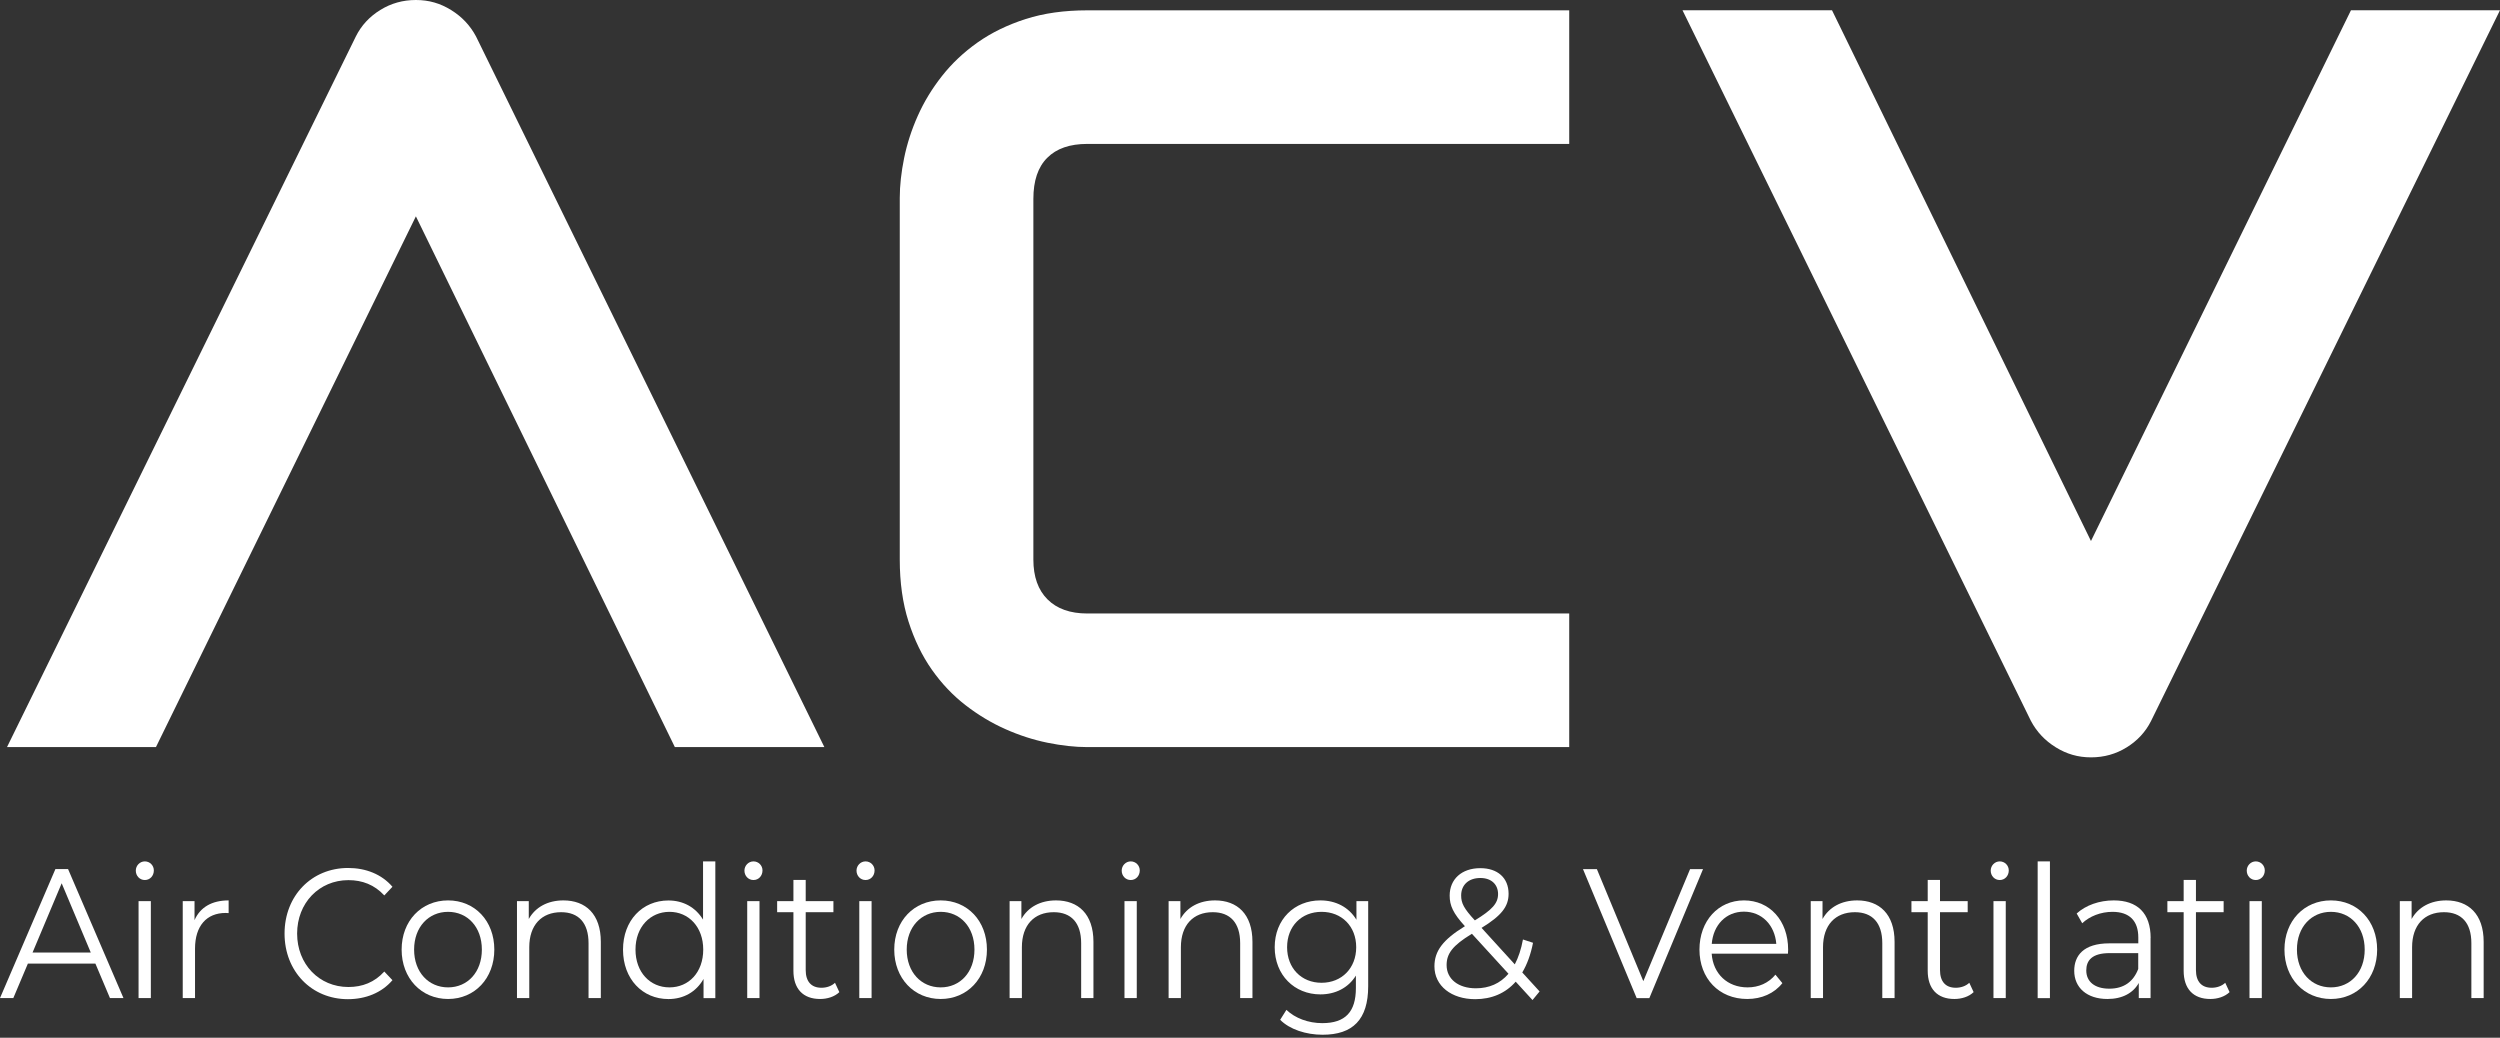 <?xml version="1.0" encoding="UTF-8"?>
<svg xmlns="http://www.w3.org/2000/svg" width="106" height="44" viewBox="0 0 106 44" fill="none">
  <rect x="0" y="0" width="106" height="44" fill="#333333" stroke="none"/>
  <path d="M66.535 31.677H46.102C45.578 31.677 45.016 31.614 44.414 31.492C43.812 31.369 43.216 31.177 42.627 30.914C42.039 30.653 41.476 30.315 40.94 29.901C40.403 29.486 39.927 28.986 39.513 28.398C39.098 27.809 38.768 27.127 38.52 26.351C38.273 25.575 38.15 24.7 38.15 23.726V8.389C38.15 7.865 38.213 7.303 38.335 6.701C38.458 6.099 38.65 5.503 38.913 4.914C39.174 4.326 39.515 3.763 39.937 3.227C40.359 2.69 40.864 2.214 41.45 1.8C42.039 1.385 42.716 1.055 43.487 0.807C44.258 0.56 45.127 0.438 46.102 0.438H66.535V6.102H46.102C45.362 6.102 44.794 6.297 44.404 6.691C44.01 7.081 43.815 7.665 43.815 8.433V23.726C43.815 24.452 44.015 25.015 44.414 25.413C44.812 25.812 45.375 26.012 46.102 26.012H66.535V31.677Z" fill="white"></path>
  <path d="M105.999 0.435L91.207 30.565C90.975 31.031 90.628 31.404 90.173 31.687C89.717 31.971 89.212 32.112 88.659 32.112C88.107 32.112 87.626 31.971 87.167 31.687C86.709 31.404 86.357 31.031 86.11 30.565L71.338 0.435H77.677L88.657 22.939L99.681 0.435H105.999Z" fill="white"></path>
  <path d="M0.297 31.677L15.087 1.547C15.319 1.081 15.665 0.708 16.121 0.425C16.579 0.141 17.082 0 17.634 0C18.186 0 18.668 0.141 19.126 0.425C19.585 0.708 19.936 1.081 20.184 1.547L34.953 31.677H28.614L17.634 9.173L6.612 31.677H0.297Z" fill="white"></path>
  <path d="M4.047 40.857H1.182L0.565 42.318H0L2.349 36.849H2.886L5.235 42.318H4.662L4.045 40.857H4.047ZM3.849 40.388L2.615 37.451L1.38 40.388H3.847H3.849Z" fill="white"></path>
  <path d="M5.758 36.914C5.758 36.703 5.927 36.523 6.141 36.523C6.354 36.523 6.523 36.695 6.523 36.906C6.523 37.133 6.362 37.313 6.141 37.313C5.919 37.313 5.758 37.133 5.758 36.914ZM5.875 38.209H6.396V42.318H5.875V38.209Z" fill="white"></path>
  <path d="M9.694 38.177V38.716C9.649 38.716 9.605 38.709 9.568 38.709C8.761 38.709 8.269 39.255 8.269 40.224V42.318H7.748V38.209H8.248V39.013C8.49 38.466 8.983 38.177 9.696 38.177H9.694Z" fill="white"></path>
  <path d="M12.065 39.584C12.065 37.982 13.21 36.802 14.76 36.802C15.51 36.802 16.184 37.068 16.64 37.599L16.294 37.966C15.875 37.513 15.362 37.318 14.773 37.318C13.531 37.318 12.598 38.287 12.598 39.584C12.598 40.881 13.531 41.849 14.773 41.849C15.362 41.849 15.875 41.654 16.294 41.193L16.64 41.56C16.184 42.092 15.51 42.365 14.752 42.365C13.21 42.365 12.065 41.185 12.065 39.584Z" fill="white"></path>
  <path d="M17.029 40.263C17.029 39.044 17.865 38.177 18.998 38.177C20.131 38.177 20.959 39.044 20.959 40.263C20.959 41.482 20.128 42.357 18.998 42.357C17.868 42.357 17.029 41.482 17.029 40.263ZM20.431 40.263C20.431 39.302 19.821 38.662 18.998 38.662C18.175 38.662 17.558 39.302 17.558 40.263C17.558 41.224 18.175 41.865 18.998 41.865C19.821 41.865 20.431 41.224 20.431 40.263Z" fill="white"></path>
  <path d="M25.475 39.935V42.318H24.954V39.99C24.954 39.123 24.527 38.677 23.793 38.677C22.962 38.677 22.441 39.224 22.441 40.162V42.318H21.92V38.209H22.42V38.966C22.699 38.466 23.22 38.177 23.889 38.177C24.829 38.177 25.475 38.755 25.475 39.935Z" fill="white"></path>
  <path d="M30.33 36.523V42.321H29.83V41.508C29.515 42.063 28.979 42.36 28.341 42.36C27.239 42.36 26.416 41.508 26.416 40.266C26.416 39.024 27.239 38.18 28.341 38.18C28.958 38.18 29.487 38.461 29.809 38.992V36.523H30.33ZM29.817 40.263C29.817 39.302 29.2 38.662 28.385 38.662C27.57 38.662 26.945 39.302 26.945 40.263C26.945 41.224 27.562 41.865 28.385 41.865C29.208 41.865 29.817 41.224 29.817 40.263Z" fill="white"></path>
  <path d="M31.564 36.914C31.564 36.703 31.734 36.523 31.947 36.523C32.161 36.523 32.33 36.695 32.33 36.906C32.33 37.133 32.169 37.313 31.947 37.313C31.726 37.313 31.564 37.133 31.564 36.914ZM31.682 38.209H32.203V42.318H31.682V38.209Z" fill="white"></path>
  <path d="M35.587 42.068C35.381 42.264 35.074 42.357 34.772 42.357C34.045 42.357 33.641 41.92 33.641 41.162V38.677H32.951V38.209H33.641V37.31H34.162V38.209H35.337V38.677H34.162V41.131C34.162 41.615 34.397 41.881 34.831 41.881C35.045 41.881 35.259 41.81 35.404 41.67L35.589 42.068H35.587Z" fill="white"></path>
  <path d="M36.316 36.914C36.316 36.703 36.486 36.523 36.699 36.523C36.913 36.523 37.082 36.695 37.082 36.906C37.082 37.133 36.921 37.313 36.699 37.313C36.478 37.313 36.316 37.133 36.316 36.914ZM36.434 38.209H36.955V42.318H36.434V38.209Z" fill="white"></path>
  <path d="M37.916 40.263C37.916 39.044 38.752 38.177 39.885 38.177C41.018 38.177 41.846 39.044 41.846 40.263C41.846 41.482 41.015 42.357 39.885 42.357C38.755 42.357 37.916 41.482 37.916 40.263ZM41.317 40.263C41.317 39.302 40.708 38.662 39.885 38.662C39.062 38.662 38.445 39.302 38.445 40.263C38.445 41.224 39.062 41.865 39.885 41.865C40.708 41.865 41.317 41.224 41.317 40.263Z" fill="white"></path>
  <path d="M46.362 39.935V42.318H45.841V39.99C45.841 39.123 45.414 38.677 44.679 38.677C43.848 38.677 43.328 39.224 43.328 40.162V42.318H42.807V38.209H43.307V38.966C43.585 38.466 44.106 38.177 44.776 38.177C45.716 38.177 46.362 38.755 46.362 39.935Z" fill="white"></path>
  <path d="M47.56 36.914C47.56 36.703 47.73 36.523 47.943 36.523C48.157 36.523 48.326 36.695 48.326 36.906C48.326 37.133 48.165 37.313 47.943 37.313C47.722 37.313 47.56 37.133 47.56 36.914ZM47.678 38.209H48.199V42.318H47.678V38.209Z" fill="white"></path>
  <path d="M53.104 39.935V42.318H52.583V39.99C52.583 39.123 52.156 38.677 51.421 38.677C50.591 38.677 50.07 39.224 50.07 40.162V42.318H49.549V38.209H50.049V38.966C50.328 38.466 50.848 38.177 51.518 38.177C52.458 38.177 53.104 38.755 53.104 39.935Z" fill="white"></path>
  <path d="M58.011 38.209V41.818C58.011 43.232 57.357 43.873 56.078 43.873C55.373 43.873 54.682 43.646 54.279 43.24L54.544 42.818C54.911 43.17 55.469 43.381 56.065 43.381C57.042 43.381 57.49 42.904 57.49 41.889V41.365C57.167 41.889 56.615 42.162 55.984 42.162C54.883 42.162 54.047 41.342 54.047 40.162C54.047 38.982 54.883 38.177 55.984 38.177C56.63 38.177 57.188 38.459 57.513 38.998V38.209H58.013H58.011ZM57.503 40.162C57.503 39.271 56.886 38.662 56.034 38.662C55.182 38.662 54.573 39.271 54.573 40.162C54.573 41.053 55.182 41.67 56.034 41.67C56.886 41.67 57.503 41.053 57.503 40.162Z" fill="white"></path>
  <path d="M64.98 42.404L64.266 41.623C63.834 42.115 63.245 42.365 62.547 42.365C61.542 42.365 60.82 41.803 60.82 40.974C60.82 40.326 61.172 39.849 62.112 39.271C61.612 38.724 61.466 38.396 61.466 37.974C61.466 37.279 61.974 36.81 62.766 36.81C63.492 36.81 63.964 37.216 63.964 37.896C63.964 38.443 63.657 38.826 62.818 39.342L64.227 40.889C64.38 40.599 64.498 40.248 64.573 39.834L65 39.974C64.904 40.467 64.75 40.889 64.544 41.232L65.279 42.037L64.977 42.404H64.98ZM63.959 41.287L62.409 39.592C61.586 40.092 61.336 40.435 61.336 40.92C61.336 41.514 61.836 41.904 62.578 41.904C63.136 41.904 63.607 41.701 63.959 41.287ZM61.953 37.969C61.953 38.289 62.063 38.516 62.534 39.024C63.276 38.571 63.518 38.297 63.518 37.907C63.518 37.516 63.248 37.227 62.768 37.227C62.255 37.227 61.953 37.532 61.953 37.969Z" fill="white"></path>
  <path d="M72.208 36.852L69.932 42.321H69.395L67.119 36.852H67.708L69.677 41.602L71.659 36.852H72.208Z" fill="white"></path>
  <path d="M75.807 40.435H72.575C72.635 41.295 73.249 41.865 74.096 41.865C74.565 41.865 74.984 41.685 75.278 41.326L75.573 41.685C75.226 42.123 74.692 42.357 74.083 42.357C72.88 42.357 72.057 41.482 72.057 40.263C72.057 39.044 72.856 38.177 73.945 38.177C75.033 38.177 75.817 39.029 75.817 40.263C75.817 40.31 75.809 40.373 75.809 40.435H75.807ZM72.575 40.021H75.315C75.25 39.216 74.698 38.654 73.942 38.654C73.187 38.654 72.643 39.216 72.578 40.021H72.575Z" fill="white"></path>
  <path d="M80.33 39.935V42.318H79.809V39.99C79.809 39.123 79.382 38.677 78.648 38.677C77.817 38.677 77.296 39.224 77.296 40.162V42.318H76.775V38.209H77.275V38.966C77.554 38.466 78.075 38.177 78.744 38.177C79.684 38.177 80.33 38.755 80.33 39.935Z" fill="white"></path>
  <path d="M83.68 42.068C83.475 42.264 83.168 42.357 82.865 42.357C82.139 42.357 81.735 41.92 81.735 41.162V38.677H81.045V38.209H81.735V37.31H82.256V38.209H83.43V38.677H82.256V41.131C82.256 41.615 82.49 41.881 82.925 41.881C83.139 41.881 83.352 41.81 83.498 41.67L83.683 42.068H83.68Z" fill="white"></path>
  <path d="M84.406 36.914C84.406 36.703 84.576 36.523 84.789 36.523C85.003 36.523 85.172 36.695 85.172 36.906C85.172 37.133 85.01 37.313 84.789 37.313C84.568 37.313 84.406 37.133 84.406 36.914ZM84.523 38.209H85.044V42.318H84.523V38.209Z" fill="white"></path>
  <path d="M86.397 36.523H86.917V42.321H86.397V36.523Z" fill="white"></path>
  <path d="M91.184 39.771V42.318H90.684V41.678C90.45 42.099 89.994 42.357 89.356 42.357C88.481 42.357 87.947 41.873 87.947 41.162C87.947 40.529 88.33 39.998 89.437 39.998H90.664V39.748C90.664 39.044 90.289 38.662 89.57 38.662C89.07 38.662 88.601 38.849 88.286 39.146L88.051 38.732C88.439 38.38 89.012 38.177 89.622 38.177C90.619 38.177 91.187 38.709 91.187 39.771H91.184ZM90.661 41.084V40.412H89.45C88.7 40.412 88.458 40.724 88.458 41.146C88.458 41.623 88.817 41.92 89.434 41.92C90.052 41.92 90.455 41.623 90.661 41.084Z" fill="white"></path>
  <path d="M94.532 42.068C94.326 42.264 94.019 42.357 93.717 42.357C92.99 42.357 92.587 41.92 92.587 41.162V38.677H91.897V38.209H92.587V37.31H93.108V38.209H94.282V38.677H93.108V41.131C93.108 41.615 93.342 41.881 93.777 41.881C93.99 41.881 94.204 41.81 94.35 41.67L94.535 42.068H94.532Z" fill="white"></path>
  <path d="M95.262 36.914C95.262 36.703 95.431 36.523 95.645 36.523C95.858 36.523 96.027 36.695 96.027 36.906C96.027 37.133 95.866 37.313 95.645 37.313C95.423 37.313 95.262 37.133 95.262 36.914ZM95.379 38.209H95.9V42.318H95.379V38.209Z" fill="white"></path>
  <path d="M96.861 40.263C96.861 39.044 97.697 38.177 98.83 38.177C99.963 38.177 100.791 39.044 100.791 40.263C100.791 41.482 99.96 42.357 98.83 42.357C97.7 42.357 96.861 41.482 96.861 40.263ZM100.263 40.263C100.263 39.302 99.653 38.662 98.83 38.662C98.007 38.662 97.39 39.302 97.39 40.263C97.39 41.224 98.007 41.865 98.83 41.865C99.653 41.865 100.263 41.224 100.263 40.263Z" fill="white"></path>
  <path d="M105.307 39.935V42.318H104.786V39.99C104.786 39.123 104.359 38.677 103.624 38.677C102.794 38.677 102.273 39.224 102.273 40.162V42.318H101.752V38.209H102.252V38.966C102.531 38.466 103.052 38.177 103.721 38.177C104.661 38.177 105.307 38.755 105.307 39.935Z" fill="white"></path>
</svg>
